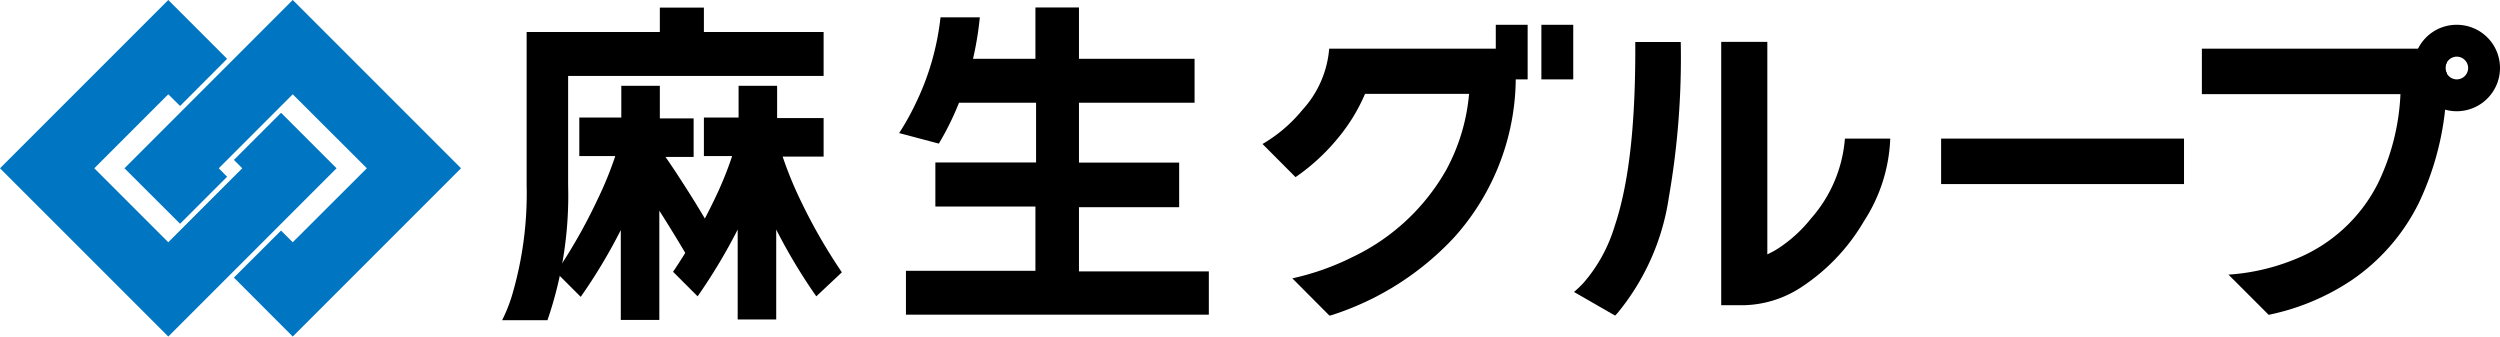 <svg xmlns="http://www.w3.org/2000/svg" width="194.63" height="26.2" viewBox="0 0 194.63 26.2"><defs><style>.cls-1{fill:#0075c1;}</style></defs><g id="レイヤー_2" data-name="レイヤー 2"><g id="レイヤー_1-2" data-name="レイヤー 1"><polygon class="cls-1" points="18.21 12.45 18.86 13.1 13.1 18.86 7.34 13.1 13.1 7.34 14.02 8.25 17.68 4.58 13.1 0 0 13.1 13.1 26.2 26.2 13.1 21.88 8.78 18.21 12.45"/><polygon class="cls-1" points="9.69 13.1 14.02 17.42 17.68 13.76 17.03 13.1 22.79 7.34 28.56 13.1 22.79 18.86 21.88 17.95 18.21 21.61 22.79 26.2 35.89 13.1 22.79 0 9.69 13.1"/><polygon points="151.12 14.33 151.12 10.79 170.03 10.79 170.03 14.33 151.12 14.33 151.12 14.33"/><path d="M84,21.13v-5h7.8V12.66H84V8H93V4.58H84v-4H80.61v4H75.75a25,25,0,0,0,.53-3.23H73.22a20.38,20.38,0,0,1-2,6.84A19.71,19.71,0,0,1,70,10.36l3.09.82A22.14,22.14,0,0,0,74.66,8h6v4.65H72.82v3.43h7.79v5H70.53v3.42H94.11V21.13Z"/><path d="M143.63,10.79A10.63,10.63,0,0,1,141,17a10.82,10.82,0,0,1-2.64,2.39,6.44,6.44,0,0,1-.77.41V3.26H134v20.5h1.78a8.44,8.44,0,0,0,4.39-1.36,15.43,15.43,0,0,0,4.93-5.16,12.65,12.65,0,0,0,2.06-6.45ZM125.7,17.62A12,12,0,0,1,123.3,22a8.73,8.73,0,0,1-.76.73l3.2,1.84.18-.19a18.36,18.36,0,0,0,4-9,63.21,63.21,0,0,0,.93-12.11h-3.54C127.34,9.06,126.92,14,125.7,17.62Z"/><path d="M54.8,2.49V.59H51.37v1.9H41V14.42a28,28,0,0,1-1.16,8.65,11.91,11.91,0,0,1-.75,1.86h3.53a29.78,29.78,0,0,0,1.61-10.51V5.91H64.12V2.49Z"/><path d="M53,14c-.41-.64-.81-1.24-1.19-1.78H54v-3H51.37V6.68h-3V9.15H45.1v3h2.8a27.7,27.7,0,0,1-1.38,3.38A42.12,42.12,0,0,1,43.3,21.2l1.91,1.91a42.22,42.22,0,0,0,3.12-5.2v7h3V16.4c.8,1.26,1.63,2.61,2.37,3.89L56,19C55.08,17.3,54,15.53,53,14Z"/><path d="M65.54,21.2a43.24,43.24,0,0,1-3.23-5.63,29.39,29.39,0,0,1-1.38-3.38h3.19v-3H60.5V6.68h-3V9.15H54.8v3H57a27.7,27.7,0,0,1-1.38,3.38,44.43,44.43,0,0,1-3.22,5.63l1.91,1.91a43.5,43.5,0,0,0,3.12-5.2v7h3v-7a43.5,43.5,0,0,0,3.12,5.2Z"/><path d="M116.45,6.18h2.48V1.93h-2.48ZM120,1.93V6.18h2.48V1.93Z"/><path d="M105,3.79h-1.52a8,8,0,0,1-2.08,4.76,11.49,11.49,0,0,1-3.11,2.66l2.57,2.58a15.88,15.88,0,0,0,3.27-3,13.88,13.88,0,0,0,2.14-3.48h8.1a15.13,15.13,0,0,1-1.78,5.92A16.52,16.52,0,0,1,105.32,20a20.1,20.1,0,0,1-4.71,1.67l2.88,2.89.1,0a22.35,22.35,0,0,0,9.62-6.08A18.66,18.66,0,0,0,118,5.56V3.79Z"/><path d="M190.38,5.29a.87.87,0,0,1,.1-.39V3.79H171.42V7.33h15.46a17.67,17.67,0,0,1-1.74,6.92,12.33,12.33,0,0,1-6.46,5.93,16.51,16.51,0,0,1-5.19,1.2l3.13,3.13a18.23,18.23,0,0,0,6.45-2.69,15.67,15.67,0,0,0,5.23-6,22.46,22.46,0,0,0,2.18-10.16A.88.88,0,0,1,190.38,5.29Z"/><path d="M187.9,5.29a3.35,3.35,0,0,1,3.36-3.36h0a3.36,3.36,0,0,1,3.37,3.36h0a3.37,3.37,0,0,1-3.37,3.37h0a3.36,3.36,0,0,1-3.36-3.37Zm2.48,0a.89.89,0,0,0,.88.89h0a.89.89,0,0,0,.89-.89h0a.89.89,0,0,0-.89-.88h0a.89.89,0,0,0-.88.88Z"/></g></g></svg>